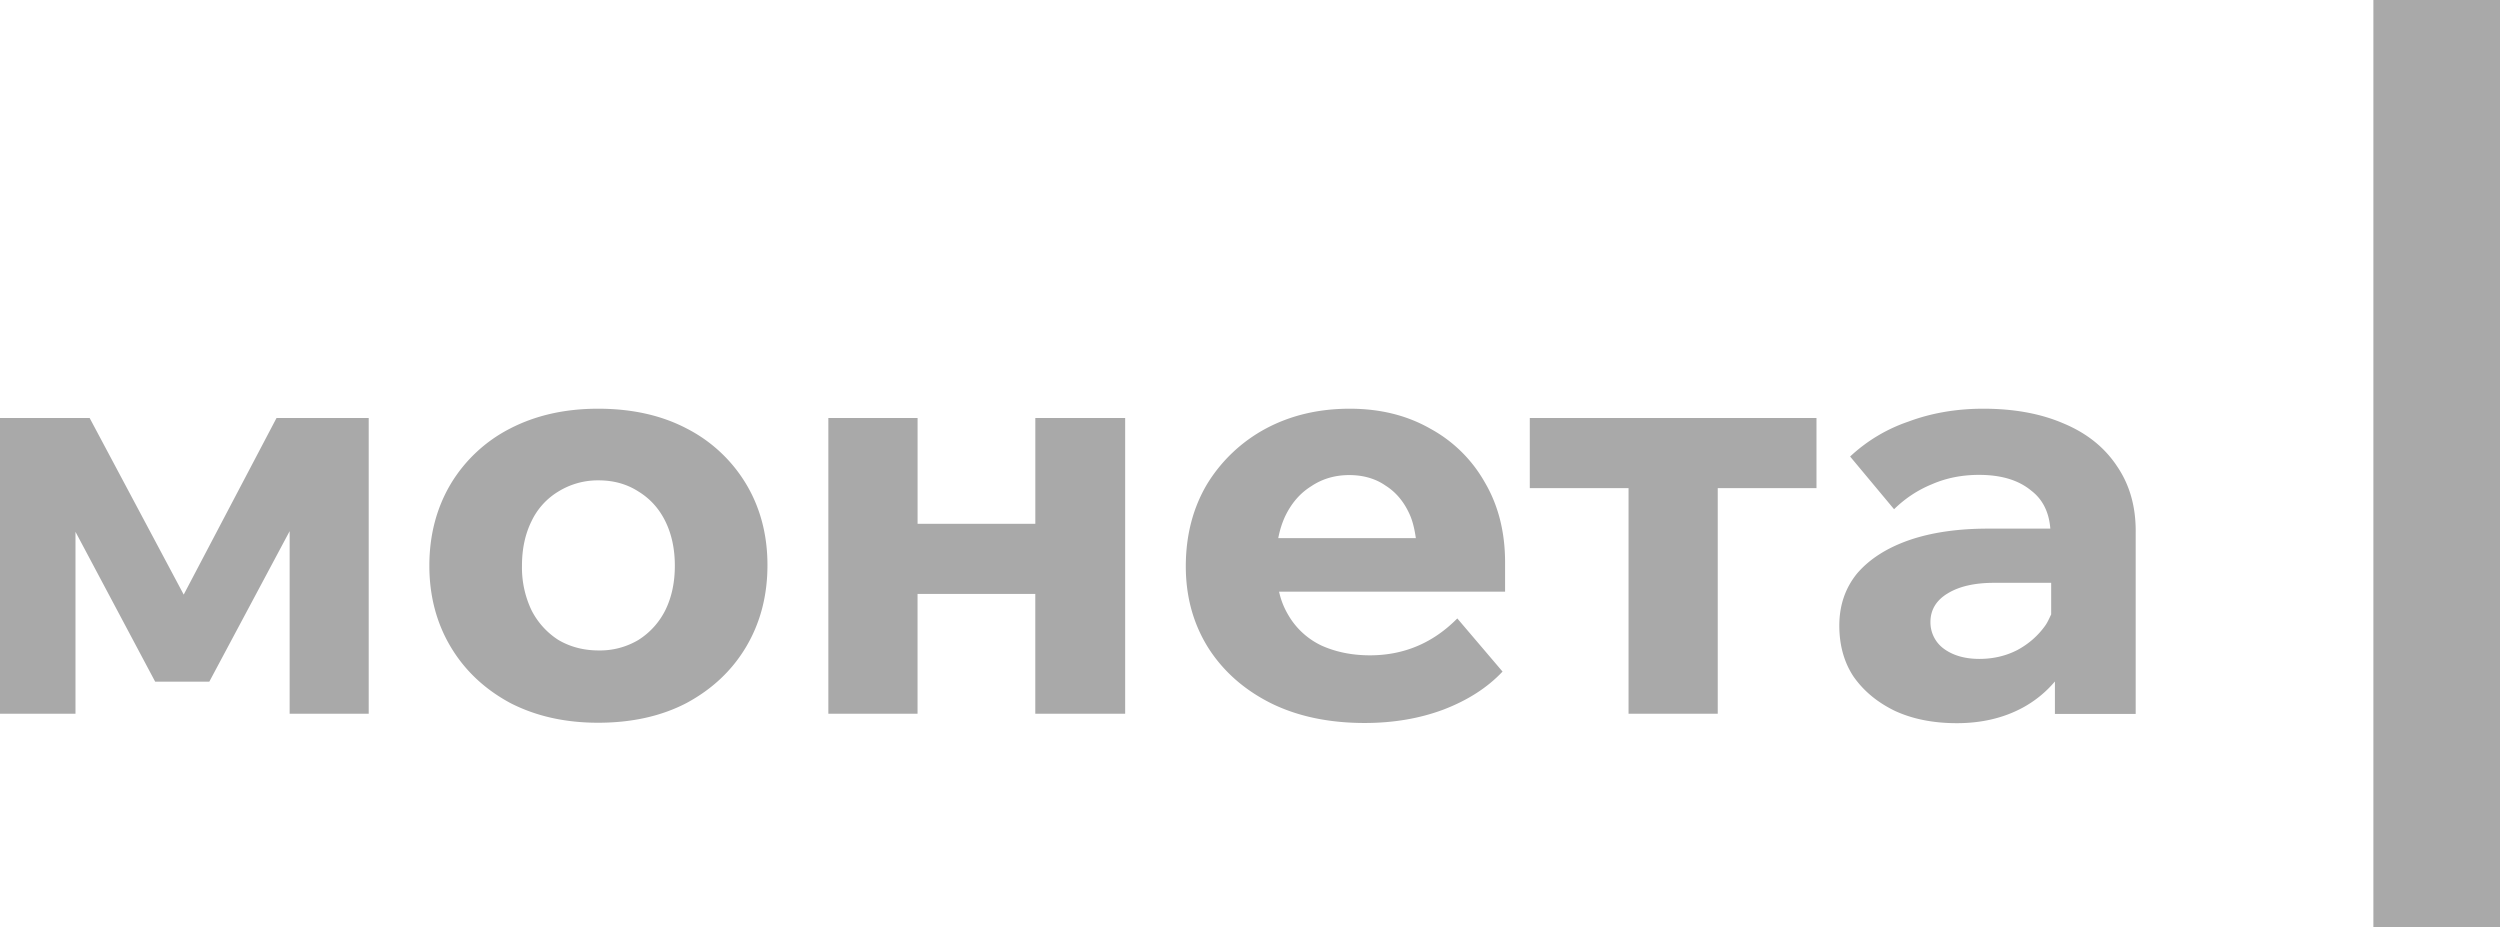 <svg width="62" height="23" viewBox="0 0 62 23" fill="none" xmlns="http://www.w3.org/2000/svg">
    <g clip-path="url(#dl5dc3ui3a)" fill="#A9A9A9">
        <path d="M62 0h-3.14v23H62V0zM4.556 14.746l-2.333-4.38H0V17.7h1.872v-4.511l1.976 3.716h1.343l1.992-3.732V17.7h1.961v-7.334H6.858l-2.302 4.38zm12.474-4.119c-.63-.33-1.364-.491-2.197-.491-.818 0-1.542.162-2.181.491a3.66 3.66 0 0 0-1.474 1.375c-.35.59-.53 1.265-.53 2.028 0 .753.18 1.427.53 2.013.352.59.845 1.05 1.474 1.39.64.33 1.368.491 2.18.491.834 0 1.569-.162 2.198-.491.629-.34 1.122-.8 1.473-1.39.351-.591.53-1.265.53-2.029 0-.752-.179-1.427-.53-2.012a3.661 3.661 0 0 0-1.473-1.375zm-.53 4.506a1.848 1.848 0 0 1-.666.737 1.863 1.863 0 0 1-.986.261c-.372 0-.707-.088-1-.26a1.887 1.887 0 0 1-.667-.738 2.457 2.457 0 0 1-.236-1.103c0-.418.079-.784.236-1.103a1.72 1.72 0 0 1 .666-.737 1.86 1.86 0 0 1 1.002-.277c.372 0 .702.094.985.277.283.173.509.418.666.737.157.319.236.685.236 1.103 0 .418-.079.784-.236 1.103zm9.176-2.143h-2.92v-2.624h-2.213V17.7h2.212v-2.97h2.92v2.97h2.229v-7.334h-2.228v2.624zm9.789-2.363c-.583-.33-1.243-.491-1.993-.491-.765 0-1.458.162-2.076.491a3.83 3.83 0 0 0-1.458 1.375c-.351.59-.53 1.27-.53 2.044 0 .763.19 1.437.562 2.028.372.58.891 1.035 1.546 1.364.666.33 1.448.492 2.328.492.708 0 1.364-.11 1.961-.335.598-.23 1.086-.544 1.458-.94l-1.122-1.318c-.598.606-1.321.915-2.166.915-.45 0-.854-.084-1.21-.246a1.884 1.884 0 0 1-.824-.768 1.923 1.923 0 0 1-.22-.565h5.605v-.727c0-.752-.168-1.416-.504-1.986a3.43 3.43 0 0 0-1.358-1.333zM31.7 13.35c.037-.198.094-.376.168-.538.157-.33.372-.58.65-.753.273-.183.587-.277.944-.277.35 0 .655.09.901.262.257.162.451.397.588.695.084.178.13.387.162.606H31.7v.005zm6.24-1.244h2.448V17.7H42.6v-5.594h2.449v-1.74h-7.11v1.74zm14.549-.564c-.315-.465-.755-.81-1.326-1.046-.562-.24-1.217-.36-1.977-.36-.66 0-1.28.104-1.856.319a4.004 4.004 0 0 0-1.447.867l1.09 1.307c.278-.272.587-.476.944-.622.362-.157.75-.23 1.164-.23.55 0 .98.13 1.295.392.288.22.44.539.472.941H49.3c-.744 0-1.4.094-1.96.288-.551.193-.981.47-1.285.825-.289.356-.44.785-.44 1.292 0 .48.115.904.35 1.26.247.355.588.642 1.033.857.44.203.955.303 1.531.303.609 0 1.149-.126 1.62-.377.32-.172.588-.392.813-.658v.805h2.003v-4.48c.01-.659-.152-1.218-.477-1.683zm-1.62 3.696c-.047.094-.084.188-.147.277-.178.25-.409.454-.692.606-.283.146-.598.22-.944.22-.351 0-.645-.084-.87-.246a.81.81 0 0 1-.341-.67c0-.297.142-.538.43-.71.283-.173.666-.261 1.148-.261h1.416v.784z"/>
    </g>
    <defs>
        <clipPath id="dl5dc3ui3a">
            <path fill="#fff" d="M0 0h62v23H0z"/>
        </clipPath>
    </defs>
</svg>
